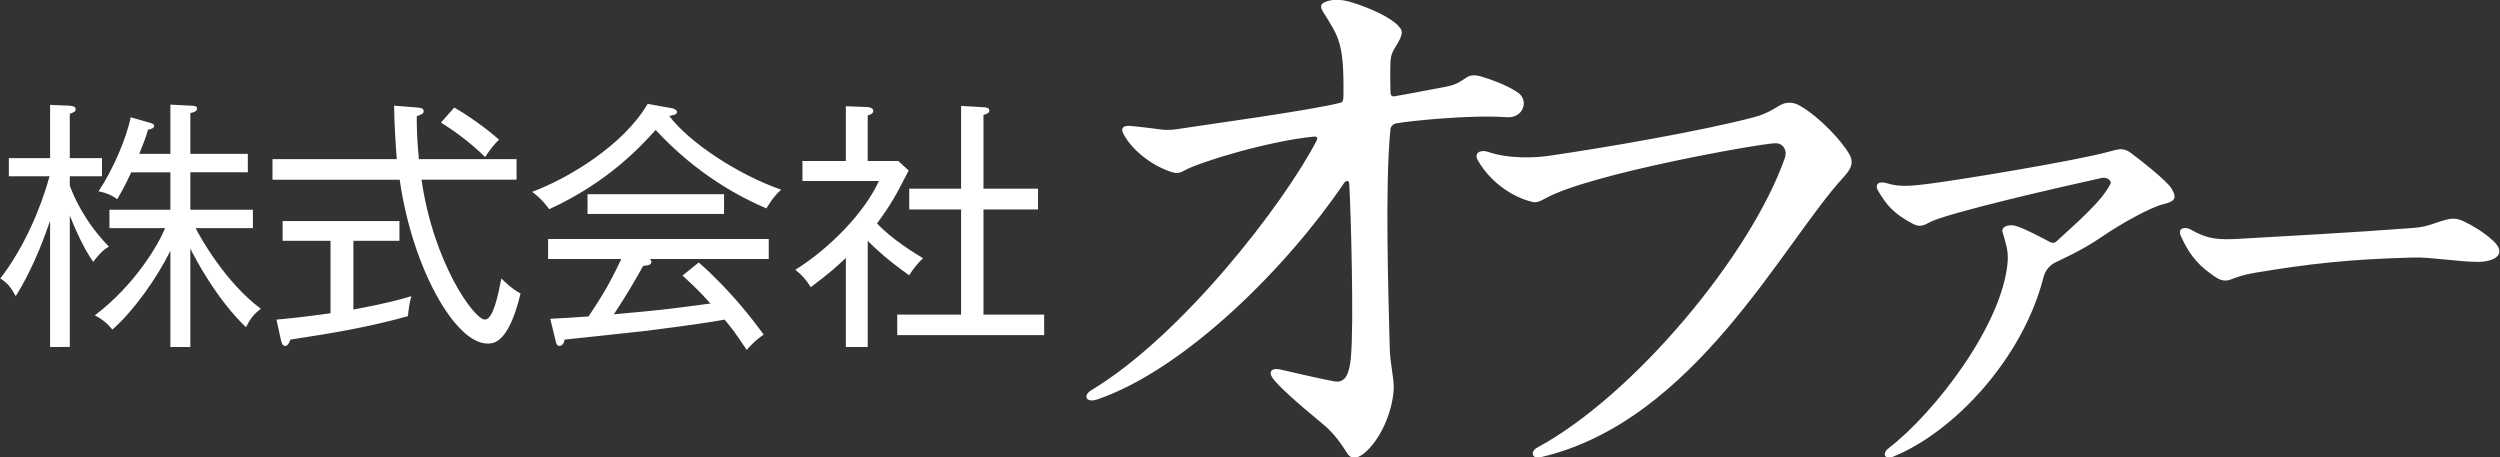 <?xml version="1.0" encoding="utf-8"?>
<!-- Generator: Adobe Illustrator 14.0.0, SVG Export Plug-In . SVG Version: 6.00 Build 43363)  -->
<!DOCTYPE svg PUBLIC "-//W3C//DTD SVG 1.1//EN" "http://www.w3.org/Graphics/SVG/1.1/DTD/svg11.dtd">
<svg version="1.1" id="レイヤー_1" xmlns="http://www.w3.org/2000/svg" xmlns:xlink="http://www.w3.org/1999/xlink" x="0px"
	 y="0px" width="235px" height="43px" viewBox="0 0 235 43" enable-background="new 0 0 235 43" xml:space="preserve">
<rect x="0" y="0" width="235" height="43" fill="#333333" stroke="none"/>
<path fill="#FFFFFF" d="M176.551,17.953c-0.371-0.624,0.05-0.982,0.841-0.724c1.164,0.379,2.401,0.242,3.921,0.048
	c3.091-0.394,13.787-2.165,16.898-3.011c0.895-0.244,1.369-0.415,2.056,0.086c0.688,0.5,3.445,2.635,3.881,3.408
	c0.433,0.775,0.433,1.147-0.784,1.433c-1.214,0.286-3.962,1.813-5.875,3.122c-1.82,1.246-3.588,2.006-4.284,2.352
	c-0.693,0.343-1.002,0.953-1.1,1.344c-1.972,7.767-8.483,14.603-14.095,16.895c-0.904,0.367-1.096-0.302-0.494-0.764
	c4.313-3.307,10.707-11.574,11.201-17.506c0.096-1.122-0.217-1.89-0.491-2.864c-0.097-0.343,0.361-0.695,1.098-0.574
	c0.74,0.125,3.127,1.423,3.361,1.548c0.232,0.124,0.453,0.101,0.59-0.027c1.656-1.542,4.33-3.783,5.124-5.473
	c0.107-0.227-0.316-0.632-0.837-0.517c-3.562,0.782-14.648,3.305-16.226,4.193c-0.553,0.312-0.939,0.419-1.491,0.134
	C177.988,20.094,177.308,19.224,176.551,17.953 M208.002,25.871c0.551,0.39,1.004,0.664,1.73,0.39
	c0.582-0.225,1.104-0.432,2.266-0.625c5.128-0.853,8.814-1.271,14.895-1.431c1.633-0.043,4.381,0.425,6.061,0.411
	c1.568-0.013,2.761-0.741,1.388-1.997c-0.889-0.818-1.977-1.448-2.788-1.831c-0.855-0.404-1.427-0.191-2.081-0.003
	c-0.653,0.188-1.286,0.541-2.658,0.645c-5.698,0.433-12.229,0.782-16.286,1.016c-2.1,0.121-3.033,0.021-4.581-0.858
	c-0.646-0.368-1.229-0.06-0.981,0.51C205.914,24.294,207.014,25.171,208.002,25.871 M139.279,7.208
	c-0.794-0.238-1.146-0.127-1.589,0.184c-0.653,0.46-1.127,0.642-1.866,0.777c-0.666,0.122-4.34,0.829-4.786,0.89
	c-0.33,0.045-0.333-0.324-0.333-0.413c0.001-0.094-0.054-2.011,0.003-2.926c0.061-0.917,0.494-1.229,0.884-2.048
	c0.328-0.681,0.143-0.909-0.104-1.19c-0.753-0.858-2.692-1.72-4.361-2.242c-1.25-0.395-1.98-0.278-2.529-0.064
	c-0.448,0.175-0.545,0.428-0.224,0.945c1.471,2.363,1.976,2.887,1.91,7.915c-0.003,0.324-0.037,0.564-0.282,0.623
	c-2.954,0.747-12.438,2.024-15.455,2.495c-0.459,0.071-1.077,0.077-1.477,0.009c-0.257-0.044-2.291-0.29-2.853-0.328
	c-0.563-0.035-0.894,0.153-0.651,0.667c0.633,1.349,2.49,3.035,4.648,3.695c0.346,0.11,0.651,0.096,1.084-0.15
	c1.521-0.858,8.029-2.798,12.196-3.207c0.323-0.031,0.398,0.124,0.263,0.388c-3.141,6.033-12.662,18.328-21.175,23.454
	c-0.814,0.491-0.524,1.24,0.608,0.849c8.316-2.88,17.891-12.538,23.158-20.336c0.134-0.203,0.456-0.302,0.479,0.062
	c0.152,2.558,0.454,13.272,0.152,16.387c-0.146,1.468-0.502,2.366-1.5,2.213c-0.666-0.101-4.319-0.924-5.101-1.117
	c-0.783-0.193-1.183,0.154-0.774,0.768c0.46,0.691,2.368,2.402,4.62,4.249c0.909,0.746,1.517,1.433,2.416,2.855
	c0.448,0.715,1.156,0.352,1.618-0.028c1.391-1.146,2.635-3.698,2.751-6.045c0.046-0.967-0.34-2.292-0.376-3.84
	c-0.115-4.929-0.464-15.115,0.066-20.545c0.024-0.234,0.197-0.499,0.597-0.569c1.38-0.235,6.96-0.813,10.332-0.566
	c1.563,0.116,2.189-1.62,0.959-2.385C141.488,7.949,140.333,7.523,139.279,7.208 M138.929,15.092
	c1.333,2.298,3.501,3.435,4.775,3.797c0.568,0.166,0.71,0.231,1.593-0.257c4.139-2.292,20.118-5.14,21.595-5.168
	c0.74-0.012,1.124,0.697,0.896,1.348c-3.184,9.138-14.229,22.376-23.289,27.262c-0.66,0.355-0.53,1.098,0.318,0.902
	c14.474-3.327,22.792-20.179,28.507-26.352c0.853-0.919,0.886-1.502,0.479-2.192c-0.672-1.141-2.648-3.352-4.604-4.491
	c-0.761-0.447-1.432-0.301-1.889-0.043c-0.343,0.195-1.165,0.786-2.405,1.112c-4.977,1.318-14.201,2.9-19.344,3.642
	c-1.152,0.164-3.656,0.33-5.733-0.39C139.248,14.061,138.483,14.321,138.929,15.092 M8.762,24.616
	c-1.002-1.41-1.877-3.539-2.201-4.357v12.356H4.709v-11.86c-1.351,3.986-2.651,6.141-3.228,7.082
	c-0.476-0.843-0.725-1.188-1.45-1.659c2.225-2.897,3.802-6.587,4.628-9.607H0.832v-1.708h3.877V9.859l1.775,0.075
	c0.451,0.023,0.625,0.124,0.625,0.347c0,0.225-0.174,0.273-0.549,0.42v4.161h3.027v1.708H6.561v0.89
	c0.375,0.967,1.299,3.269,3.677,5.721C9.861,23.406,9.486,23.651,8.762,24.616 M23.121,30.759c-2.827-2.699-4.878-6.662-5.229-7.403
	v9.259h-1.875v-9.037c-1.301,2.623-3.479,5.669-5.455,7.403c-0.422-0.52-0.85-0.916-1.65-1.337c3.728-2.824,5.954-6.586,6.605-8.197
	h-5.23v-1.732h5.73v-3.518h-3.679c-0.626,1.315-0.7,1.461-1.325,2.528c-0.525-0.397-1.101-0.62-1.752-0.744
	c1.402-2.081,2.627-5.027,3.028-6.958l1.727,0.495c0.274,0.075,0.474,0.148,0.474,0.297c0,0.248-0.299,0.323-0.574,0.371
	c-0.227,0.768-0.275,0.891-0.826,2.28h2.928V9.835l1.951,0.099c0.326,0.023,0.548,0.023,0.548,0.272
	c0,0.299-0.397,0.372-0.624,0.422v3.838h5.403v1.73h-5.403v3.518h5.88v1.732h-5.38c0.353,0.743,2.803,5.126,6.128,7.578
	C23.872,29.521,23.547,29.917,23.121,30.759 M45.828,32.294c-3.051,0-7.079-7.131-8.255-15.401H25.614V14.96h11.684
	c-0.075-0.865-0.251-3.515-0.251-5.026l2.202,0.174c0.251,0.025,0.576,0.049,0.576,0.346c0,0.224-0.177,0.296-0.649,0.469
	c0,0.893,0,1.98,0.2,4.037h9.18v1.932h-8.932c1.126,7.849,4.954,13.149,5.953,13.149c0.777,0,1.228-2.23,1.552-3.864
	c0.35,0.346,0.977,0.966,1.803,1.411C47.806,32.294,46.379,32.294,45.828,32.294 M38.348,29.718
	c-3.45,0.966-6.777,1.56-11.056,2.204c-0.126,0.396-0.276,0.596-0.502,0.596c-0.199,0-0.299-0.199-0.374-0.521l-0.428-1.954
	c0.877-0.075,2.454-0.225,5.081-0.597v-6.808h-4.502V20.78h10.98v1.857h-4.327v6.461c3.328-0.62,4.553-0.99,5.454-1.262
	C38.499,28.407,38.397,29.125,38.348,29.718 M45.604,14.764c-1.526-1.512-3.203-2.651-4.153-3.246l1.252-1.41
	c1.25,0.716,2.95,1.904,4.203,3.018C46.454,13.549,45.929,14.242,45.604,14.764 M72.039,19.591
	c-2.376-1.014-6.503-3.144-10.405-7.377c-1.4,1.535-4.404,4.876-10.008,7.452c-0.7-0.965-1.303-1.411-1.601-1.633
	c3.451-1.288,8.605-4.409,10.856-8.272l2.327,0.422c0.125,0.024,0.425,0.148,0.425,0.324c0,0.271-0.25,0.295-0.727,0.394
	c1.927,2.527,6.482,5.523,10.533,6.934C72.791,18.328,72.142,19.417,72.039,19.591 M61.082,24.344
	c0.049,0.049,0.151,0.126,0.151,0.272c0,0.321-0.45,0.349-0.776,0.373c-0.451,0.815-1.45,2.6-2.753,4.556
	c4.379-0.398,4.854-0.446,9.082-1.016c-1.15-1.287-1.902-1.955-2.629-2.625l1.528-1.236c3.077,2.722,5.103,5.424,6.104,6.783
	c-0.552,0.37-1.002,0.768-1.601,1.438c-1.151-1.733-1.402-2.032-2.079-2.847c-1.749,0.346-7.003,1.014-7.202,1.038
	c-1.251,0.149-6.705,0.719-7.832,0.842c-0.073,0.297-0.174,0.596-0.499,0.596c-0.251,0-0.327-0.349-0.352-0.497l-0.499-2.054
	c0.575-0.026,3.103-0.173,3.601-0.222c1.127-1.709,1.877-2.85,3.079-5.401h-6.881v-1.88h20.74v1.88H61.082z M55.229,18.254h12.833
	v1.857H55.229V18.254z M85.467,25.879c-1.802-1.263-3.128-2.45-3.902-3.242v9.978h-2.054v-8.367
	c-0.898,0.839-1.476,1.385-3.298,2.746c-0.503-0.793-0.829-1.139-1.453-1.633c3.253-2.032,6.503-5.375,7.856-8.346h-7.184v-1.881
	h4.078V9.985l1.953,0.073c0.225,0,0.625,0.076,0.625,0.37c0,0.226-0.251,0.349-0.524,0.422v4.284h2.876l0.975,0.891
	c-1.151,2.279-1.774,3.368-2.977,4.977c1.476,1.561,3.627,2.847,4.327,3.268C86.291,24.717,85.764,25.361,85.467,25.879
	 M84.341,31.503V29.57h6.001v-9.881h-4.875v-1.956h4.875V9.958l2.203,0.126c0.226,0.024,0.45,0.074,0.45,0.295
	c0,0.224-0.175,0.322-0.549,0.421v6.933h5.128v1.956h-5.128v9.881h5.704v1.933H84.341z"/>
</svg>
